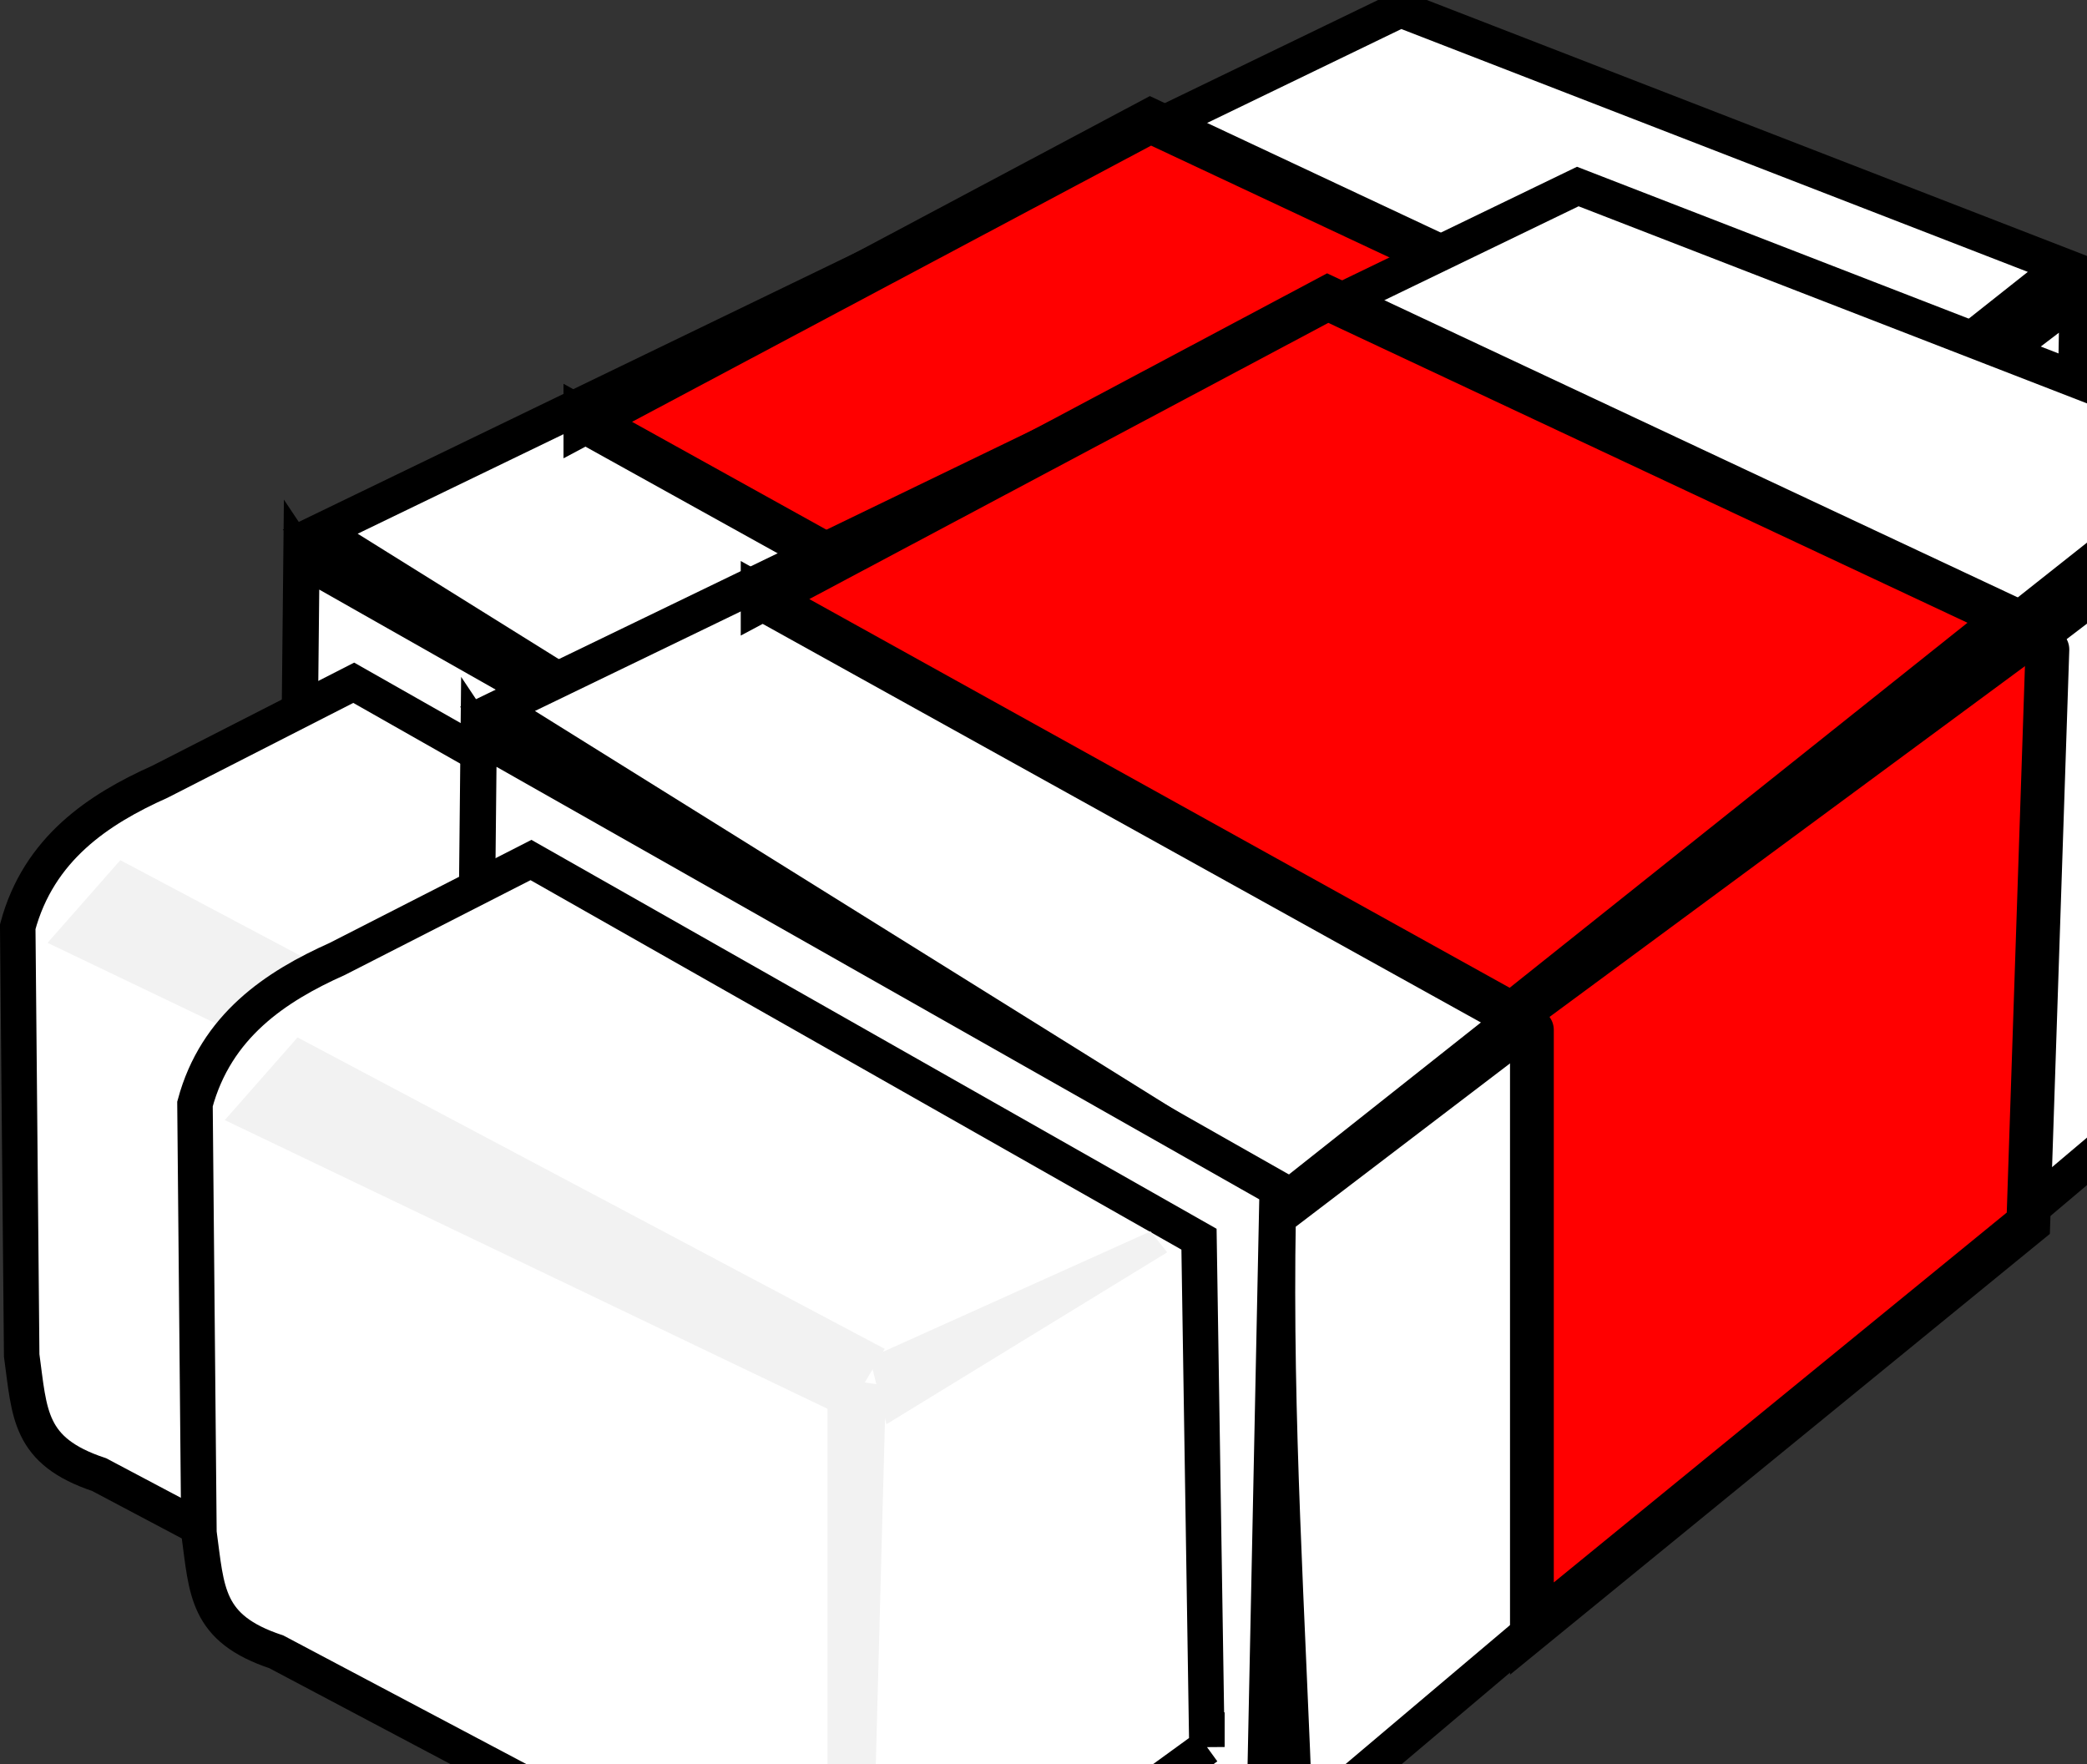 <?xml version="1.0"?><svg width="235.493" height="199.073" xmlns="http://www.w3.org/2000/svg">
 <rect width="100%" height="100%" fill="#333333" stroke="none"/>
 <title>Eraser</title>

 <g>
  <title>Layer 1</title>
  <g externalResourcesRequired="false" id="layer1">
   <g externalResourcesRequired="false" id="g4136">
    <path fill="#ffffff" stroke="#000000" stroke-width="4.093" stroke-linecap="round" stroke-miterlimit="4" d="m36.128,59.995l121.907,-58.949l74.853,29.018l-107.834,85.371l-88.926,-55.44z" id="path9251"/>
    <path fill="#ffffff" stroke="#000000" stroke-width="4.093" stroke-linecap="round" stroke-miterlimit="4" d="m34.012,63.031l-0.768,74.971l89.397,49.803l1.523,-73.657l-90.151,-51.116z" id="path9253"/>
    <path fill="#ffffff" stroke="#000000" stroke-width="4.093" stroke-linecap="round" stroke-miterlimit="4" d="m126.131,186.539l107.162,-90.539l1.154,-62.652l-110.274,84.045c-0.404,22.883 1.053,44.307 1.958,69.146z" id="path9255"/>
    <path fill="#ffffff" stroke="#000000" stroke-width="4.004" stroke-linecap="round" stroke-miterlimit="4" d="m116.185,177.118l-27.024,19.623c-6.542,1.655 -14.605,1.97 -21.147,-0.277l-56.83,-30.08c-7.99,-2.655 -7.83,-6.856 -8.737,-13.449l-0.446,-48.365c2.372,-8.813 9.12,-13.268 16.057,-16.37l21.856,-11.161l75.379,42.785l0.892,57.296z" id="path9257"/>
    <path fill="#ff0000" stroke="#000000" stroke-width="5" stroke-linecap="round" stroke-miterlimit="4" d="m66.085,47.55l84.514,46.903l56.112,-44.738l-76.894,-36.079l-63.732,33.915z" id="path9265"/>
    <path fill="#ff0000" stroke="#000000" stroke-width="4.94" stroke-linecap="round" stroke-miterlimit="4" d="m152.857,96.211l0,67.545l56.013,-45.734l2.154,-64.73" id="path9269"/>
    <path fill="#f2f2f2" stroke-width="5" stroke-linecap="round" stroke-miterlimit="4" d="m73.368,193.5l0,-58.168l6.594,1.02l-1.522,57.147l-5.073,0z" id="path10548"/>
    <path fill="#f2f2f2" stroke-width="5" stroke-linecap="round" stroke-miterlimit="4" d="m75.282,139.872l-69.915,-33.489l8.209,-9.326l66.251,35.139l-4.545,7.677z" id="path10553"/>
    <path fill="#f2f2f2" stroke-width="5" stroke-linecap="round" stroke-miterlimit="4" d="m111.704,121.303l-31.672,19.396l-1.897,-7.492l31.683,-14.266l1.886,2.362z" id="path10555"/>
   </g>
  </g>
  <g id="svg_5" externalResourcesRequired="false">
   <g id="svg_6" externalResourcesRequired="false">
    <path id="svg_7" fill="#ffffff" stroke="#000000" stroke-width="4.093" stroke-linecap="round" stroke-miterlimit="4" d="m56.128,79.995l121.907,-58.949l74.853,29.018l-107.834,85.371l-88.926,-55.44z"/>
    <path id="svg_8" fill="#ffffff" stroke="#000000" stroke-width="4.093" stroke-linecap="round" stroke-miterlimit="4" d="m54.012,83.031l-0.768,74.971l89.397,49.803l1.523,-73.657l-90.151,-51.116z"/>
    <path id="svg_9" fill="#ffffff" stroke="#000000" stroke-width="4.093" stroke-linecap="round" stroke-miterlimit="4" d="m146.131,206.539l107.162,-90.539l1.154,-62.652l-110.274,84.045c-0.404,22.883 1.053,44.307 1.958,69.146z"/>
    <path id="svg_10" fill="#ffffff" stroke="#000000" stroke-width="4.004" stroke-linecap="round" stroke-miterlimit="4" d="m136.185,197.118l-27.024,19.623c-6.542,1.655 -14.605,1.97 -21.147,-0.277l-56.83,-30.08c-7.99,-2.655 -7.83,-6.856 -8.737,-13.449l-0.446,-48.365c2.372,-8.813 9.12,-13.268 16.057,-16.37l21.856,-11.161l75.379,42.785l0.892,57.296z"/>
    <path id="svg_11" fill="#ff0000" stroke="#000000" stroke-width="5" stroke-linecap="round" stroke-miterlimit="4" d="m86.085,67.55l84.514,46.903l56.112,-44.738l-76.894,-36.079l-63.732,33.915z"/>
    <path id="svg_12" fill="#ff0000" stroke="#000000" stroke-width="4.94" stroke-linecap="round" stroke-miterlimit="4" d="m172.857,116.211l0,67.545l56.013,-45.734l2.154,-64.73"/>
    <path id="svg_13" fill="#f2f2f2" stroke-width="5" stroke-linecap="round" stroke-miterlimit="4" d="m93.368,213.5l0,-58.168l6.594,1.02l-1.522,57.147l-5.073,0z"/>
    <path id="svg_14" fill="#f2f2f2" stroke-width="5" stroke-linecap="round" stroke-miterlimit="4" d="m95.282,159.872l-69.915,-33.489l8.209,-9.326l66.251,35.139l-4.545,7.677z"/>
    <path id="svg_15" fill="#f2f2f2" stroke-width="5" stroke-linecap="round" stroke-miterlimit="4" d="m131.704,141.303l-31.672,19.396l-1.897,-7.492l31.683,-14.266l1.886,2.362z"/>
   </g>
  </g>
 </g>
</svg>
